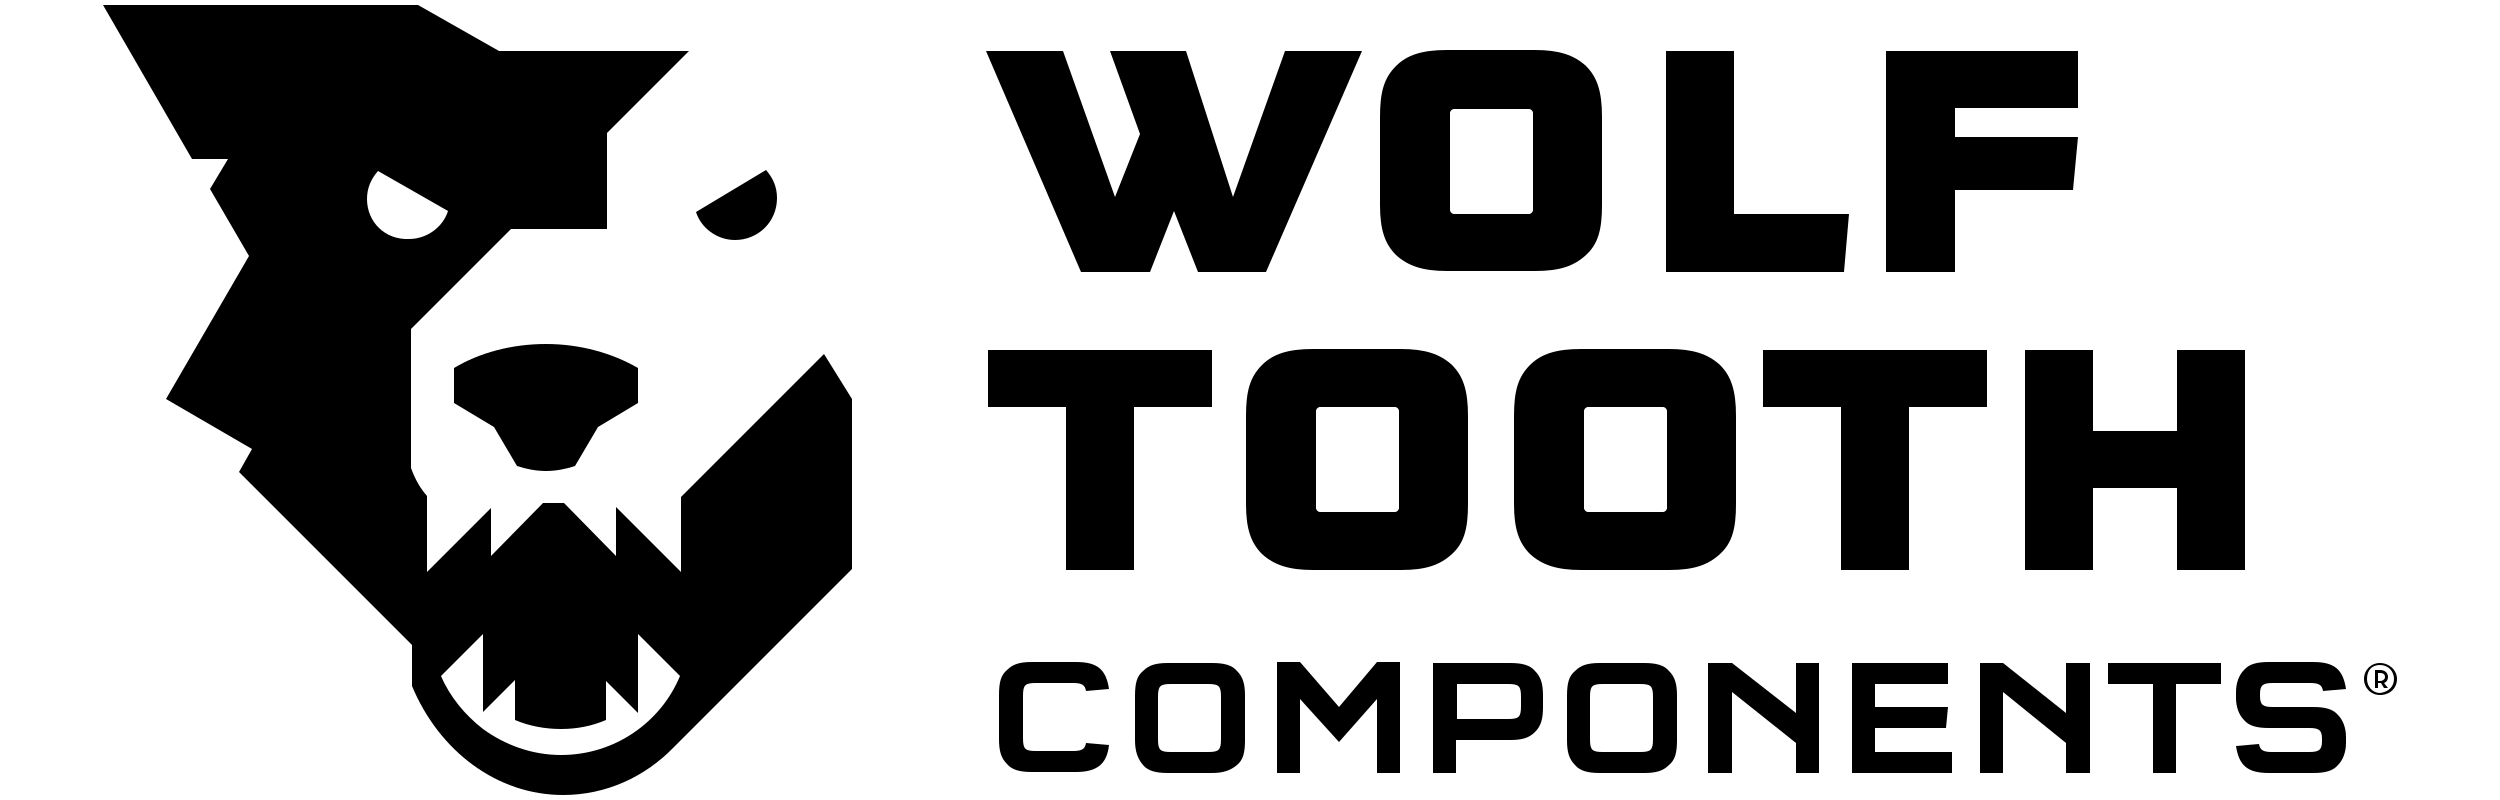<?xml version="1.0" encoding="UTF-8"?>
<svg xmlns="http://www.w3.org/2000/svg" xmlns:xlink="http://www.w3.org/1999/xlink" version="1.1" id="Layer_1" x="0px" y="0px" viewBox="0 0 250 80" style="enable-background:new 0 0 250 80;" xml:space="preserve">
<g>
	<polygon points="115,27.2 108.1,27.2 98.6,5.1 106.3,5.1 111.5,19.7 114,13.4 111,5.1 118.6,5.1 123.3,19.7 128.5,5.1 136.2,5.1    126.6,27.2 119.8,27.2 117.4,21.1  "></polygon>
	<g>
		<path d="M160.2,20.5c0,2.5-0.4,3.9-1.6,5c-1.2,1.1-2.6,1.6-5.1,1.6h-8.8c-2.4,0-3.9-0.5-5.1-1.6c-1.1-1.1-1.6-2.5-1.6-5v-8.8    c0-2.5,0.4-3.9,1.6-5.1c1.1-1.1,2.6-1.6,5.1-1.6h8.8c2.4,0,3.9,0.5,5.1,1.6c1.1,1.1,1.6,2.5,1.6,5.1V20.5z M145.4,10.9    c-0.2,0-0.4,0.2-0.4,0.4V21c0,0.2,0.2,0.4,0.4,0.4h7.5c0.2,0,0.4-0.2,0.4-0.4v-9.7c0-0.2-0.2-0.4-0.4-0.4H145.4z"></path>
		<polygon points="173.4,5.1 173.4,21.4 184.9,21.4 184.4,27.2 166.6,27.2 166.6,5.1   "></polygon>
		<polygon points="195.5,10.8 195.5,13.7 207.8,13.7 207.3,19 195.5,19 195.5,27.2 188.6,27.2 188.6,5.1 207.8,5.1 207.8,10.8   "></polygon>
		<polygon points="113.4,57 106.6,57 106.6,40.7 98.8,40.7 98.8,35 121.2,35 121.2,40.7 113.4,40.7   "></polygon>
		<path d="M146.8,50.4c0,2.5-0.4,3.9-1.6,5c-1.2,1.1-2.6,1.6-5.1,1.6h-8.8c-2.4,0-3.9-0.5-5.1-1.6c-1.1-1.1-1.6-2.5-1.6-5v-8.8    c0-2.5,0.4-3.9,1.6-5.1c1.1-1.1,2.6-1.6,5.1-1.6h8.8c2.4,0,3.9,0.5,5.1,1.6c1.1,1.1,1.6,2.5,1.6,5.1V50.4z M132,40.7    c-0.2,0-0.4,0.2-0.4,0.4v9.7c0,0.2,0.2,0.4,0.4,0.4h7.5c0.2,0,0.4-0.2,0.4-0.4v-9.7c0-0.2-0.2-0.4-0.4-0.4H132z"></path>
		<path d="M173.6,50.4c0,2.5-0.4,3.9-1.6,5c-1.2,1.1-2.6,1.6-5.1,1.6h-8.8c-2.4,0-3.9-0.5-5.1-1.6c-1.1-1.1-1.6-2.5-1.6-5v-8.8    c0-2.5,0.4-3.9,1.6-5.1c1.1-1.1,2.6-1.6,5.1-1.6h8.8c2.4,0,3.9,0.5,5.1,1.6c1.1,1.1,1.6,2.5,1.6,5.1V50.4z M158.8,40.7    c-0.2,0-0.4,0.2-0.4,0.4v9.7c0,0.2,0.2,0.4,0.4,0.4h7.5c0.2,0,0.4-0.2,0.4-0.4v-9.7c0-0.2-0.2-0.4-0.4-0.4H158.8z"></path>
		<polygon points="190.9,57 184.1,57 184.1,40.7 176.3,40.7 176.3,35 198.7,35 198.7,40.7 190.9,40.7   "></polygon>
		<polygon points="209.3,57 202.5,57 202.5,35 209.3,35 209.3,43.1 217.7,43.1 217.7,35 224.5,35 224.5,57 217.7,57 217.7,48.8     209.3,48.8   "></polygon>
		<path d="M108.6,69.1c-0.1-0.6-0.4-0.8-1.3-0.8h-3.7c-1.1,0-1.3,0.2-1.3,1.3v4.2c0,1.1,0.2,1.3,1.3,1.3h3.7c0.9,0,1.2-0.2,1.3-0.8    l2.3,0.2c-0.2,1.9-1.2,2.7-3.3,2.7h-4.4c-1.2,0-2-0.2-2.5-0.8c-0.6-0.6-0.8-1.3-0.8-2.5v-4.4c0-1.3,0.2-2,0.8-2.5    c0.6-0.6,1.3-0.8,2.5-0.8h4.4c2.1,0,3,0.7,3.3,2.7L108.6,69.1z"></path>
		<path d="M124.5,74c0,1.3-0.2,2-0.8,2.5s-1.3,0.8-2.5,0.8h-4.4c-1.2,0-2-0.2-2.5-0.8s-0.8-1.3-0.8-2.5v-4.4c0-1.3,0.2-2,0.8-2.5    c0.6-0.6,1.3-0.8,2.5-0.8h4.4c1.2,0,2,0.2,2.5,0.8c0.6,0.6,0.8,1.3,0.8,2.5V74z M117.1,68.4c-1.1,0-1.3,0.2-1.3,1.3v4.2    c0,1.1,0.2,1.3,1.3,1.3h3.7c1.1,0,1.3-0.2,1.3-1.3v-4.2c0-1.1-0.2-1.3-1.3-1.3H117.1z"></path>
		<polygon points="137.7,66.2 140,66.2 140,77.3 137.7,77.3 137.7,69.9 133.9,74.2 130,69.9 130,77.3 127.7,77.3 127.7,66.2     130,66.2 133.9,70.7   "></polygon>
		<path d="M151,66.3c1.2,0,2,0.2,2.5,0.8c0.6,0.6,0.8,1.3,0.8,2.5v1.1c0,1.2-0.2,1.9-0.8,2.5c-0.6,0.6-1.3,0.8-2.5,0.8h-5.4v3.3    h-2.3v-11L151,66.3L151,66.3z M145.7,71.9h5.1c1.1,0,1.3-0.2,1.3-1.3v-0.9c0-1.1-0.2-1.3-1.3-1.3h-5.1L145.7,71.9L145.7,71.9z"></path>
		<path d="M167.7,74c0,1.3-0.2,2-0.8,2.5c-0.6,0.6-1.3,0.8-2.5,0.8H160c-1.2,0-2-0.2-2.5-0.8c-0.6-0.6-0.8-1.3-0.8-2.5v-4.4    c0-1.3,0.2-2,0.8-2.5c0.6-0.6,1.3-0.8,2.5-0.8h4.4c1.2,0,2,0.2,2.5,0.8c0.6,0.6,0.8,1.3,0.8,2.5V74z M160.3,68.4    c-1.1,0-1.3,0.2-1.3,1.3v4.2c0,1.1,0.2,1.3,1.3,1.3h3.7c1.1,0,1.3-0.2,1.3-1.3v-4.2c0-1.1-0.2-1.3-1.3-1.3H160.3z"></path>
		<polygon points="173.2,77.3 170.8,77.3 170.8,66.3 173.2,66.3 179.6,71.3 179.6,66.3 181.9,66.3 181.9,77.3 179.6,77.3     179.6,74.3 173.2,69.2   "></polygon>
		<polygon points="187.5,68.4 187.5,70.7 194.8,70.7 194.6,72.8 187.5,72.8 187.5,75.2 195.2,75.2 195.2,77.3 185.2,77.3     185.2,66.3 194.8,66.3 194.8,68.4   "></polygon>
		<polygon points="200.3,77.3 198,77.3 198,66.3 200.3,66.3 206.6,71.3 206.6,66.3 209,66.3 209,77.3 206.6,77.3 206.6,74.3     200.3,69.2   "></polygon>
		<polygon points="217.6,77.3 215.3,77.3 215.3,68.4 210.8,68.4 210.8,66.3 222.1,66.3 222.1,68.4 217.6,68.4   "></polygon>
		<path d="M225.9,74.4c0.1,0.6,0.4,0.8,1.3,0.8h3.7c1,0,1.3-0.2,1.3-1.1v-0.2c0-0.9-0.3-1.1-1.3-1.1h-4c-1.2,0-2-0.2-2.5-0.8    c-0.5-0.5-0.8-1.3-0.8-2.2v-0.6c0-0.9,0.3-1.7,0.8-2.2c0.5-0.6,1.3-0.8,2.5-0.8h4.4c2.1,0,3,0.7,3.3,2.7l-2.3,0.2    c-0.1-0.6-0.4-0.8-1.3-0.8h-3.7c-1,0-1.3,0.2-1.3,1.1v0.2c0,0.9,0.3,1.1,1.3,1.1h4c1.2,0,2,0.2,2.5,0.8c0.5,0.5,0.8,1.3,0.8,2.2    v0.6c0,0.9-0.3,1.7-0.8,2.2c-0.5,0.6-1.3,0.8-2.5,0.8h-4.4c-2.1,0-3-0.7-3.3-2.7L225.9,74.4z"></path>
	</g>
	<g>
		<path d="M82.4,35.4L68.1,49.7v7.5h0l-6.5-6.5v4.9l-5.2-5.3h-2.1l-5.2,5.3v-4.8l-6.4,6.4h0v-7.6c-0.7-0.8-1.2-1.7-1.6-2.8l0,0l0,0    c0,0,0,0,0,0l0,0V32.9l10-10h9.6v-9.6l8.2-8.2h-19l-8.1-4.6H10.3l8.9,15.4h3.6L21,18.9l3.9,6.7l-8.3,14.3l8.6,5l-1.3,2.3    l17.3,17.3v4.1h0c0,0,0,0,0,0v0l0,0c2.7,6.5,8.5,10.9,15.1,10.9c4.3,0,8.2-1.8,11.1-4.8l0,0l17.8-17.8V39.9L82.4,35.4z M36.7,19.9    c0-1.1,0.4-2,1.1-2.8l7,4c-0.5,1.6-2.1,2.8-3.9,2.8C38.5,24,36.7,22.2,36.7,19.9 M56.1,75.5c-2.9,0-5.6-1-7.8-2.6l0,0    c-1.8-1.4-3.3-3.2-4.2-5.3l0,0l0,0l0,0l4.2-4.2v7.8l0,0l3.2-3.2V72c1.4,0.6,3,0.9,4.6,0.9c1.6,0,3.1-0.3,4.5-0.9v-3.9l3.2,3.2l0,0    v-7.9l4.2,4.2h0C66.1,72.2,61.5,75.5,56.1,75.5"></path>
		<path d="M63.8,36.8c-2.6-1.5-5.8-2.4-9.2-2.4c-3.5,0-6.7,0.9-9.2,2.4l0,0v3.5l4,2.4l2.3,3.9c0.9,0.3,1.9,0.5,2.9,0.5    c1,0,2-0.2,2.9-0.5l2.3-3.9l4-2.4L63.8,36.8L63.8,36.8z"></path>
		<path d="M69.6,21.2c0.5,1.6,2.1,2.8,3.9,2.8c2.3,0,4.2-1.8,4.2-4.2c0-1.1-0.4-2-1.1-2.8L69.6,21.2z"></path>
		<path d="M236.4,67.9c0-0.9,0.7-1.6,1.6-1.6c0.9,0,1.7,0.7,1.7,1.6c0,0.9-0.7,1.6-1.7,1.6C237.1,69.5,236.4,68.8,236.4,67.9     M239.4,67.9c0-0.8-0.6-1.4-1.4-1.4c-0.8,0-1.3,0.5-1.3,1.4c0,0.8,0.6,1.4,1.3,1.4C238.8,69.2,239.4,68.7,239.4,67.9 M238.8,68.8    h-0.4l-0.3-0.5c0,0-0.1,0-0.1,0h-0.2v0.5h-0.3V67h0.5c0.5,0,0.8,0.3,0.8,0.7c0,0.2-0.1,0.5-0.4,0.6L238.8,68.8z M238,68.1    c0.3,0,0.5-0.2,0.5-0.4s-0.1-0.4-0.5-0.4h-0.2v0.8H238z"></path>
	</g>
</g>
</svg>
